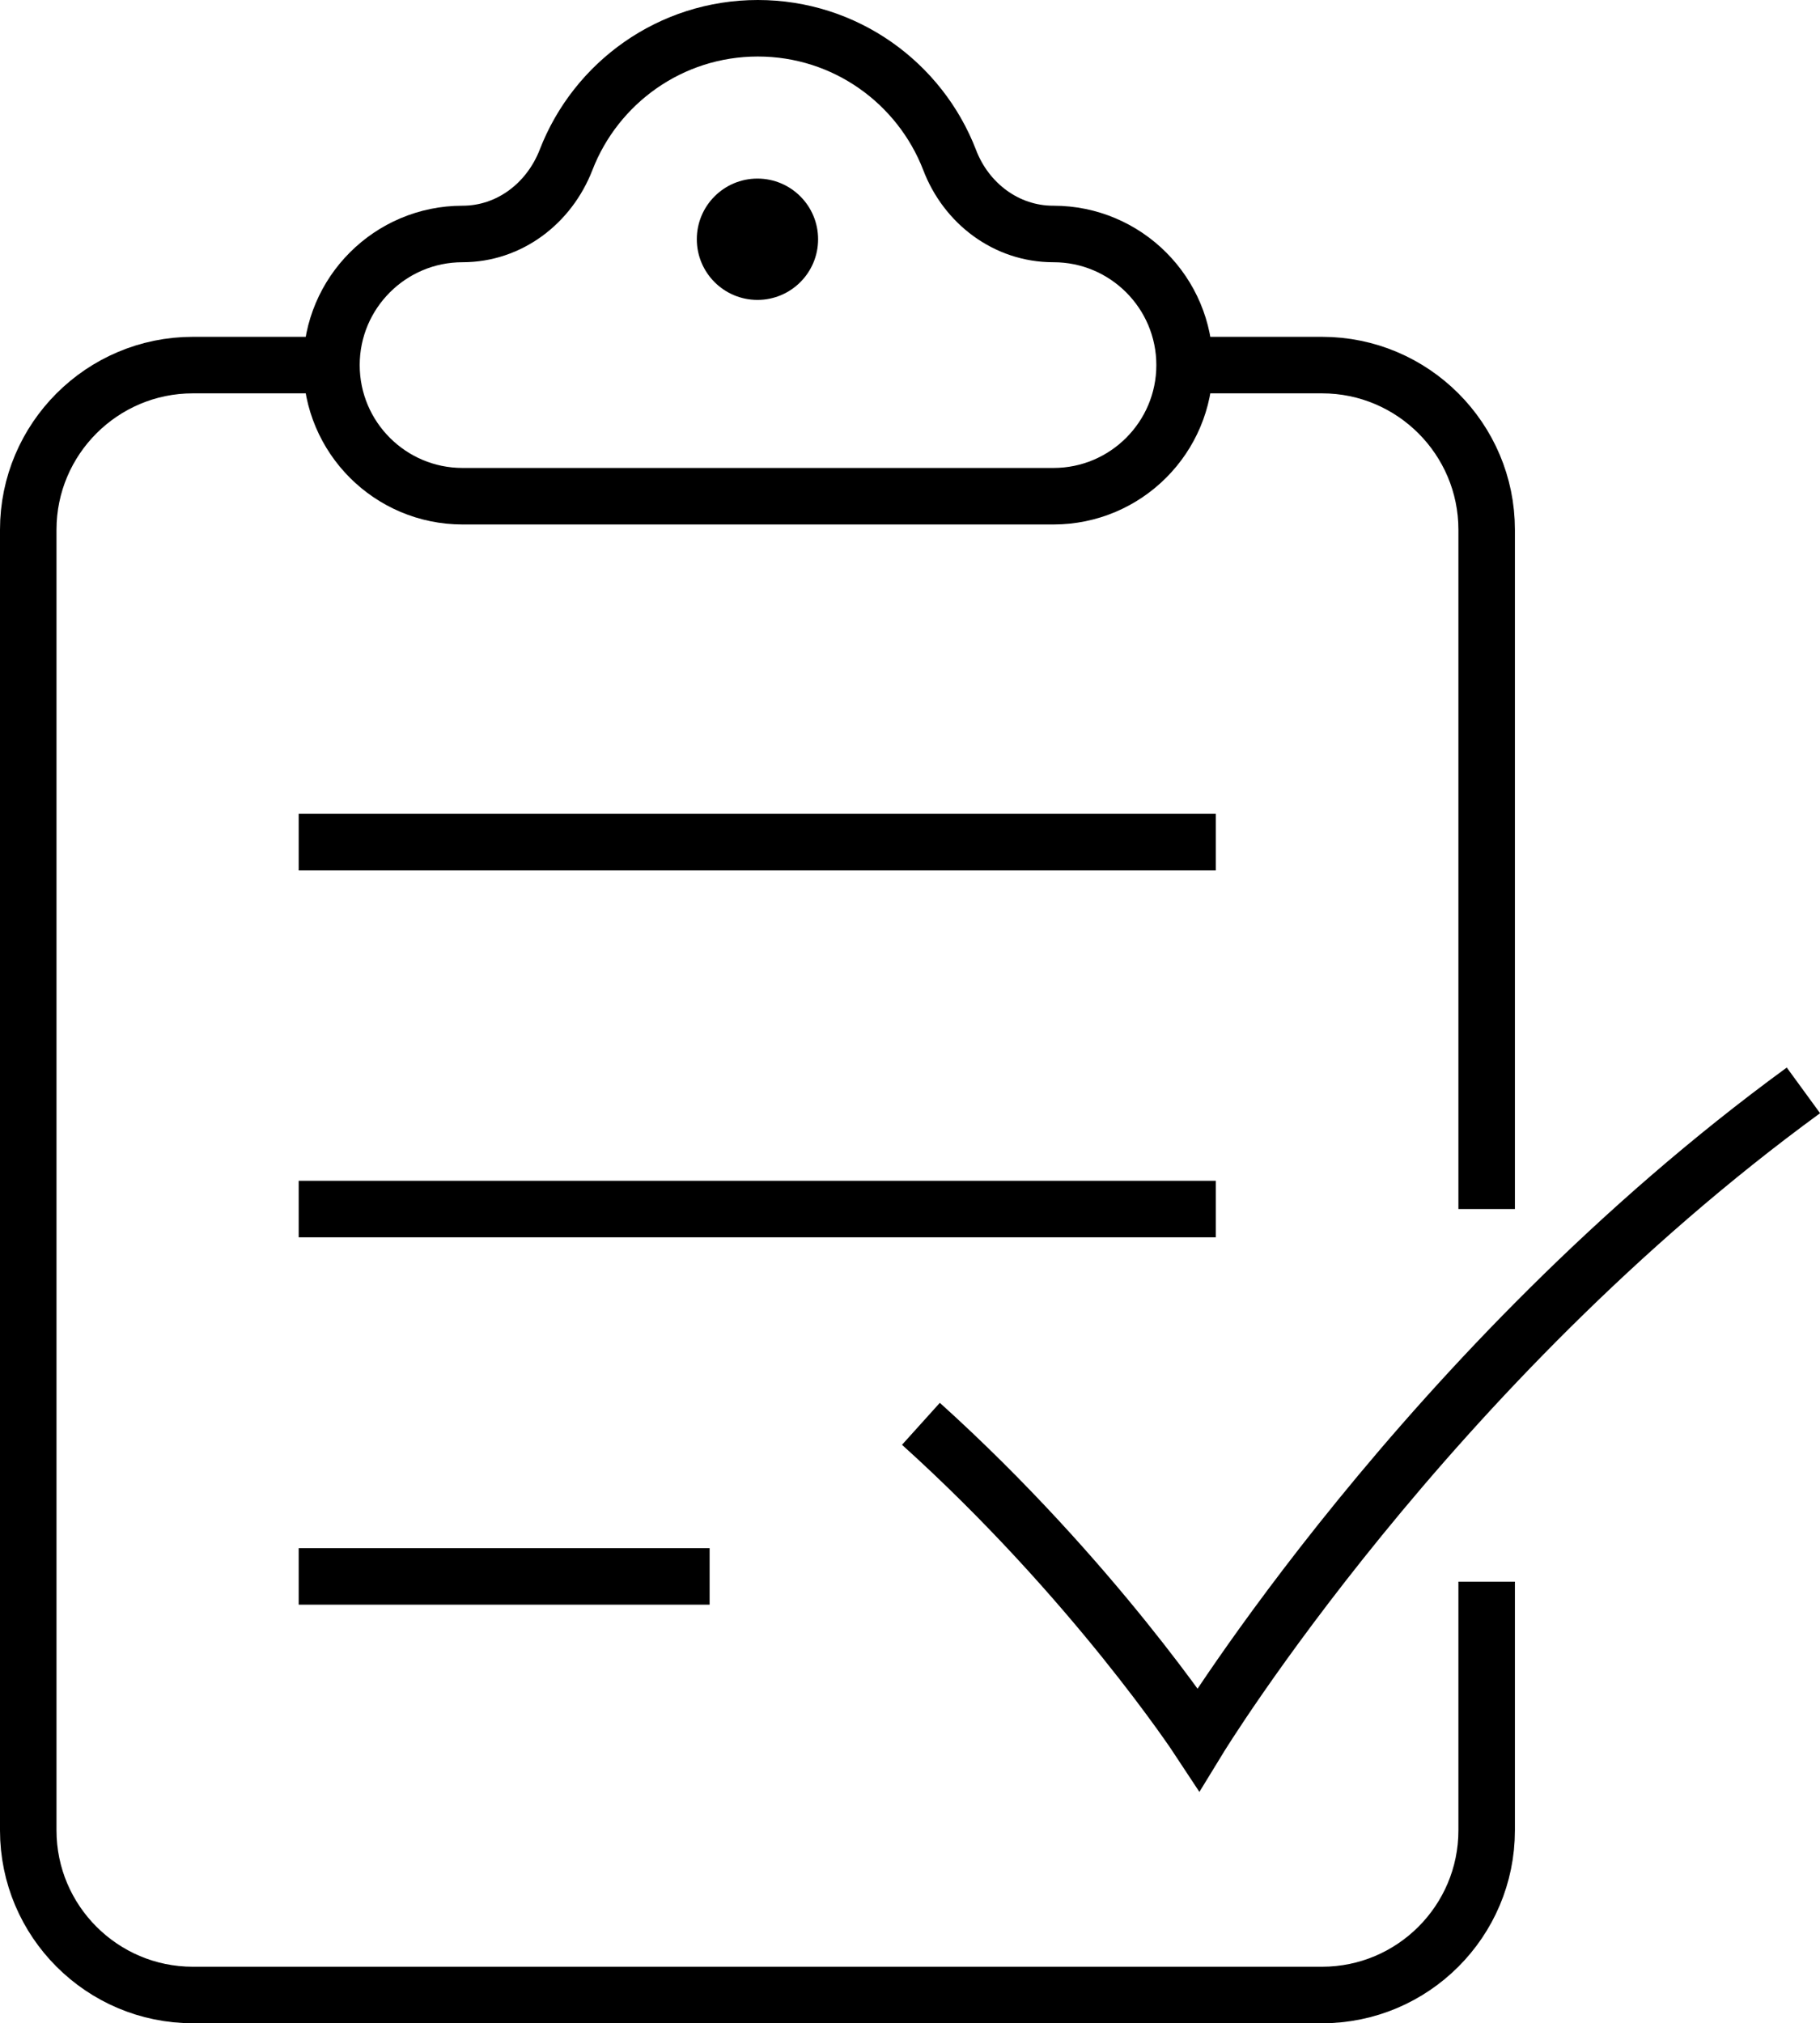 <?xml version="1.0" encoding="UTF-8"?>
<svg id="Layer_2" data-name="Layer 2" xmlns="http://www.w3.org/2000/svg" viewBox="0 0 48.32 53.7">
  <defs>
    <style>
      .cls-1 {
        fill: none;
        stroke: #000;
        stroke-miterlimit: 10;
        stroke-width: 1.5px;
      }
    </style>
  </defs>
  <g id="Layer_1-2" data-name="Layer 1">
    <g>
      <g>
        <path class="cls-1" d="M39.47,32.09V14.06c0-2.41-1.96-4.37-4.37-4.37h-3.66"/>
        <path class="cls-1" d="M8.78,9.69h-3.66c-2.41,0-4.37,1.96-4.37,4.37v34.52c0,2.41,1.96,4.37,4.37,4.37h29.98c2.41,0,4.37-1.96,4.37-4.37v-6.6"/>
        <path class="cls-1" d="M27.96,6.21h0c-1.24,0-2.31-.81-2.75-1.97-.79-2.04-2.77-3.49-5.09-3.49s-4.3,1.45-5.09,3.49c-.45,1.16-1.51,1.97-2.75,1.97h0c-1.92,0-3.48,1.56-3.48,3.48h0c0,1.92,1.56,3.48,3.48,3.48h15.69c1.92,0,3.48-1.56,3.48-3.48h0c0-1.92-1.56-3.48-3.48-3.48Z"/>
        <circle cx="20.11" cy="6.35" r="1.61"/>
      </g>
      <path class="cls-1" d="M24.45,37.79c4.58,4.13,7.37,8.37,7.37,8.37,0,0,6.07-9.93,16.06-17.22"/>
      <line class="cls-1" x1="7.93" y1="22.35" x2="32.28" y2="22.35"/>
      <line class="cls-1" x1="7.93" y1="32.09" x2="32.28" y2="32.09"/>
      <line class="cls-1" x1="7.93" y1="41.84" x2="18.84" y2="41.84"/>
    </g>
  </g>
</svg>